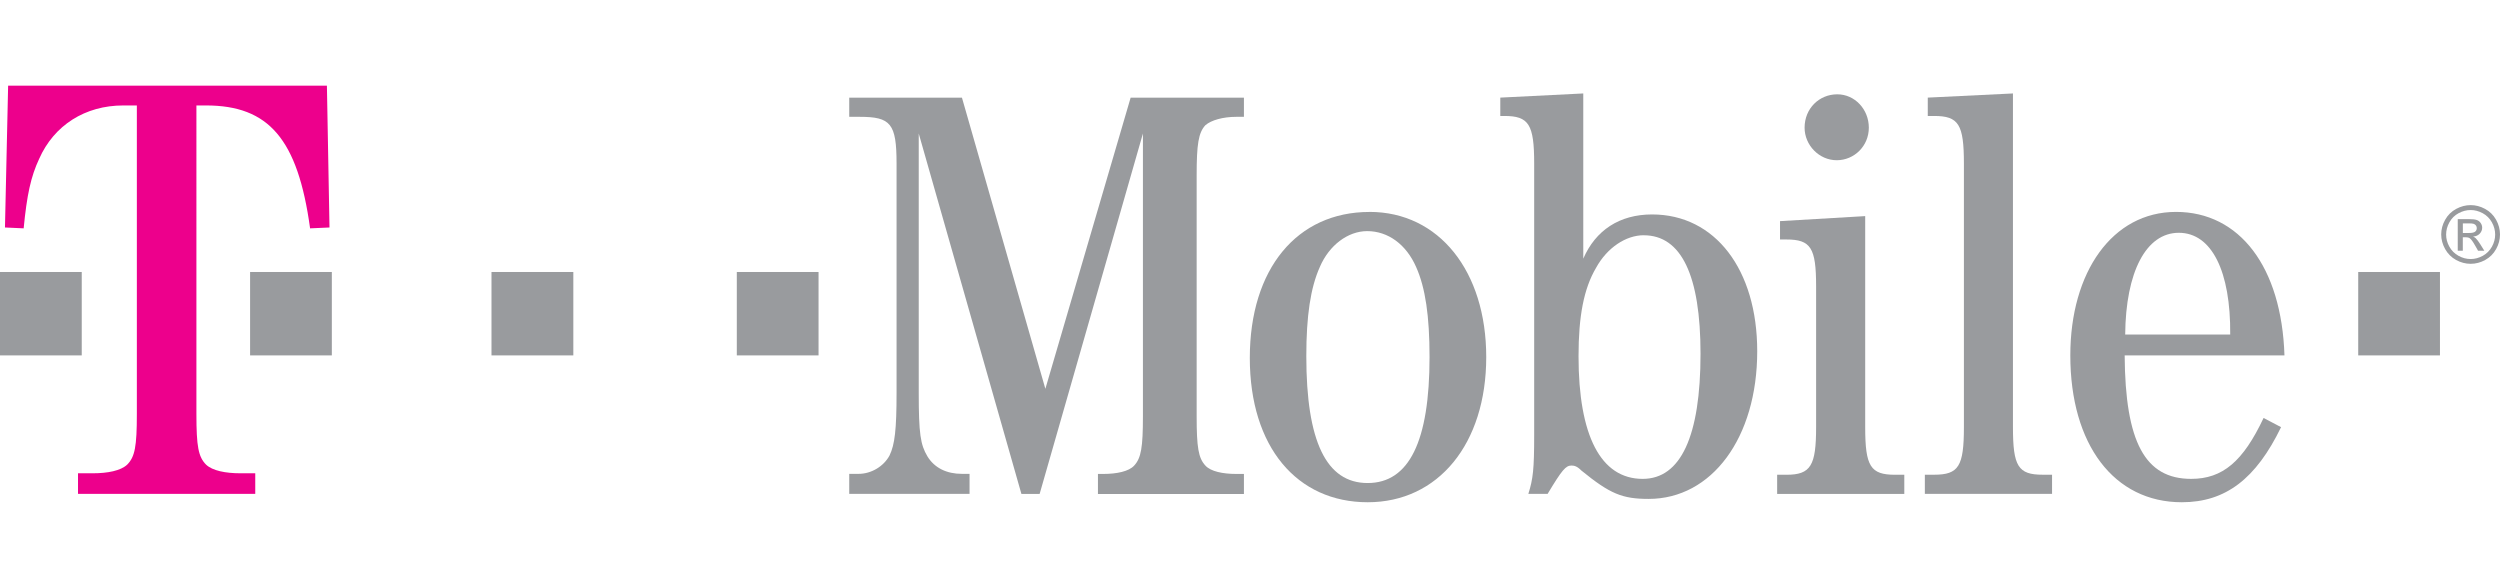 <?xml version="1.0" encoding="UTF-8"?>
<svg xmlns="http://www.w3.org/2000/svg" id="svg2008" viewBox="0 0 523 123">
  <defs>
    <style>.cls-1{fill:#ed008c;}.cls-1,.cls-2{stroke-width:0px;}.cls-2{fill:#999b9e;}</style>
  </defs>
  <path id="path18" class="cls-2" d="M0,56.9h17.1v17.45H0v-17.45Z"></path>
  <path id="path20" class="cls-1" d="M41.07,22.06h2.03c13.11,0,19.21,7.01,21.77,25.71l4.06-.18-.54-29.67H1.7l-.66,29.67,3.91.18c.68-7.01,1.49-10.79,3.25-14.56,3.11-7.01,9.61-11.15,17.59-11.15h2.84v64.54c0,6.83-.41,8.99-2.03,10.61-1.35,1.26-4.06,1.8-7.17,1.8h-3.11v4.31h37.08v-4.31h-3.13c-3.09,0-5.82-.54-7.15-1.8-1.62-1.62-2.03-3.78-2.03-10.61V22.06"></path>
  <path id="path22" class="cls-2" d="M52.32,56.9h17.1v17.45h-17.1v-17.45Z"></path>
  <path id="path24" class="cls-2" d="M102.82,56.9h17.12v17.45h-17.12v-17.45Z"></path>
  <path id="path26" class="cls-2" d="M154.14,56.9h17.1v17.45h-17.1v-17.45Z"></path>
  <path id="path28" class="cls-2" d="M217.49,103.33l21.61-75.4v59.17c0,6.46-.37,8.73-1.83,10.3-1.1,1.22-3.65,1.75-6.48,1.75h-1.1v4.19h30.54v-4.19h-1.59c-2.81,0-5.37-.52-6.47-1.75-1.47-1.57-1.83-3.84-1.83-10.3v-50.44c0-6.46.37-8.9,1.83-10.47,1.22-1.05,3.66-1.75,6.47-1.75h1.59v-4.01h-23.7l-17.84,60.91-17.45-60.91h-23.58v4.01h2.2c6.48,0,7.7,1.4,7.7,9.77v47.99c0,7.68-.37,10.82-1.47,13.09-1.22,2.27-3.8,3.84-6.48,3.84h-1.95v4.19h25.17v-4.19h-1.59c-3.18,0-5.74-1.22-7.23-3.67-1.45-2.44-1.81-4.71-1.81-13.26V27.93l21.48,75.4h3.81"></path>
  <path id="path30" class="cls-2" d="M286.5,44.34c-15.15,0-25.04,11.87-25.04,30.54s9.9,30.19,24.66,30.19,24.8-12.22,24.8-30.37c0-17.98-9.9-30.37-24.42-30.37M286.01,48.35c4.38,0,8.17,2.79,10.24,7.5,1.95,4.36,2.81,10.3,2.81,18.85,0,17.63-4.28,26.35-12.95,26.35s-12.83-8.73-12.83-26.53c0-8.38.87-14.31,2.83-18.67,1.94-4.54,5.87-7.5,9.9-7.5"></path>
  <path id="path32" class="cls-2" d="M331.21,19.55l-17.35.87v3.84h.84c5.13,0,6.25,1.75,6.25,9.95v56.72c0,7.33-.24,9.25-1.22,12.39h4.03c3.04-5.06,3.79-5.93,5.01-5.93.59,0,1.19.17,2.06,1.05,6,4.89,8.57,5.93,14.07,5.93,13.18,0,22.71-12.74,22.71-30.89,0-17.1-8.81-28.62-21.99-28.62-6.84,0-11.83,3.32-14.4,9.25V19.55M343.88,49.22c7.84,0,11.87,8.38,11.87,24.78,0,17.28-4.15,26.18-12.1,26.18-8.8,0-13.42-9.08-13.42-25.66,0-8.38,1.1-14.14,3.67-18.5,2.3-4.19,6.23-6.81,9.98-6.81"></path>
  <path id="path34" class="cls-2" d="M390.2,45.21l-17.82,1.05v3.84h1.34c5.11,0,6.21,1.75,6.21,9.77v29.5c0,8.03-1.1,9.95-6.21,9.95h-1.94v4.01h26.6v-4.01h-1.92c-5.15,0-6.26-1.75-6.26-9.95v-44.16M384.36,19.73c-3.79,0-6.84,2.97-6.84,6.98,0,3.67,3.05,6.81,6.72,6.81s6.72-2.97,6.72-6.81-2.93-6.98-6.6-6.98"></path>
  <path id="path36" class="cls-2" d="M421.11,19.55l-17.82.87v3.84h1.33c5.13,0,6.23,1.75,6.23,9.95v55.15c0,8.2-1.1,9.95-6.23,9.95h-1.94v4.01h26.61v-4.01h-1.95c-5.15,0-6.23-1.75-6.23-9.95V19.55"></path>
  <path id="path38" class="cls-2" d="M477.91,74.35c-.59-18.5-9.39-30.02-22.69-30.02s-22.11,12.57-22.11,30.02c0,18.67,9.15,30.72,23.32,30.72,9.16,0,15.52-4.89,20.77-15.71l-3.66-1.92c-4.28,9.08-8.55,12.74-15.15,12.74-9.65,0-13.79-7.68-13.91-25.83h33.44M444.59,69.99c.11-13.09,4.36-21.29,11.22-21.29s10.87,8.03,10.75,21.29h-21.97"></path>
  <path id="path40" class="cls-2" d="M493.34,56.9h17.1v17.45h-17.1v-17.45Z"></path>
  <path class="cls-2" d="M516.86,42.91c1.03,0,2.04.26,3.02.79.98.53,1.75,1.29,2.3,2.27.55.99.82,2.01.82,3.08s-.27,2.08-.81,3.05c-.54.98-1.3,1.74-2.27,2.28-.98.54-2,.81-3.06.81s-2.08-.27-3.06-.81c-.97-.54-1.73-1.3-2.28-2.28-.54-.98-.82-2-.82-3.05s.27-2.1.83-3.08c.55-.99,1.32-1.74,2.3-2.27.99-.53,2-.79,3.03-.79ZM516.86,43.94c-.86,0-1.7.22-2.52.66-.82.44-1.46,1.07-1.92,1.9-.46.82-.69,1.68-.69,2.57s.23,1.73.68,2.54c.45.81,1.09,1.44,1.9,1.9.81.45,1.66.68,2.55.68s1.73-.23,2.55-.68c.81-.45,1.45-1.08,1.9-1.9.45-.81.68-1.66.68-2.54s-.23-1.75-.69-2.57c-.46-.82-1.1-1.45-1.92-1.9-.82-.44-1.66-.66-2.51-.66ZM514.16,52.46v-6.62h2.28c.78,0,1.34.06,1.69.18.35.12.63.34.83.64.21.3.31.63.31.97,0,.48-.17.9-.52,1.26-.34.36-.8.56-1.38.6.23.1.42.21.56.35.27.26.59.7.98,1.31l.81,1.3h-1.31l-.59-1.04c-.46-.82-.83-1.33-1.11-1.54-.2-.15-.48-.23-.86-.23h-.63v2.81h-1.07ZM515.23,48.74h1.3c.62,0,1.04-.09,1.27-.28.23-.19.34-.43.34-.74,0-.2-.05-.37-.16-.53-.11-.16-.26-.27-.45-.35-.19-.08-.55-.11-1.08-.11h-1.22v2h0Z"></path>
</svg>
